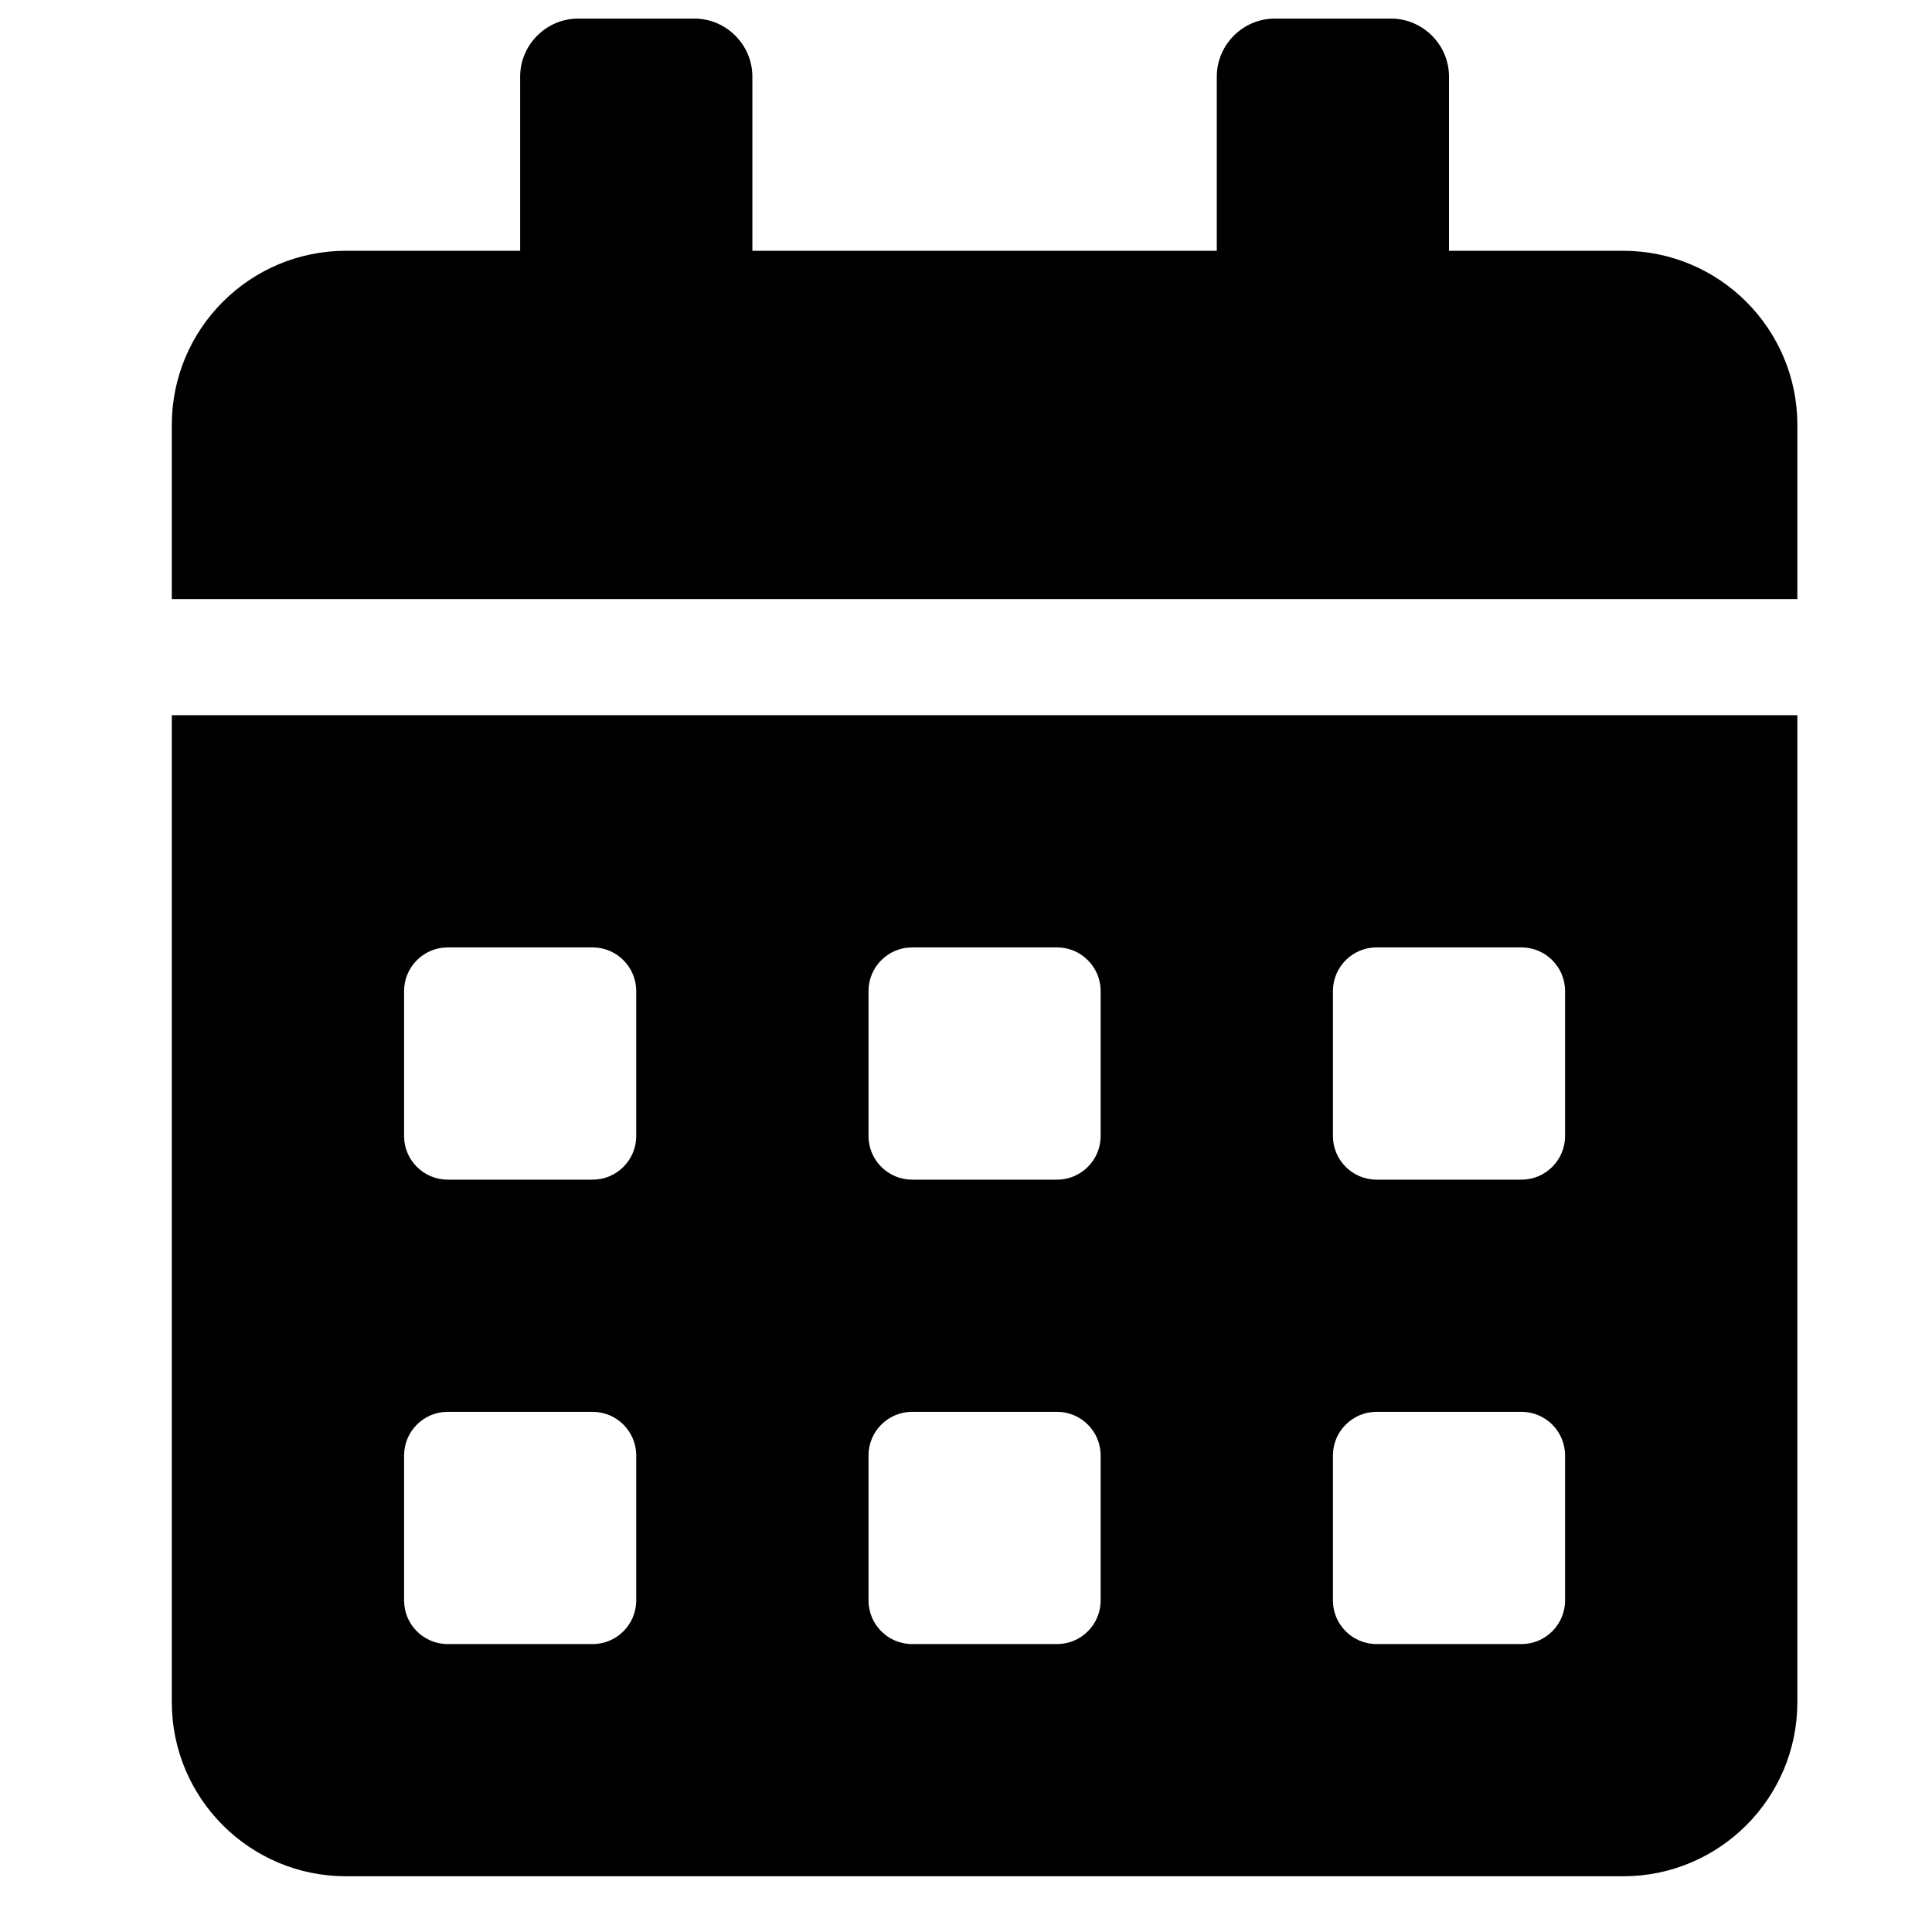 <svg width="26" height="26" viewBox="0 0 26 26" fill="none" xmlns="http://www.w3.org/2000/svg">
<g clip-path="url(#clip0_531_506)">
<path d="M2.312 22.906C2.312 24.2 3.362 25.25 4.656 25.25H21.844C23.138 25.25 24.188 24.2 24.188 22.906V9.625H2.312V22.906ZM17.938 13.336C17.938 13.014 18.201 12.75 18.523 12.75H20.477C20.799 12.75 21.062 13.014 21.062 13.336V15.289C21.062 15.611 20.799 15.875 20.477 15.875H18.523C18.201 15.875 17.938 15.611 17.938 15.289V13.336ZM17.938 19.586C17.938 19.264 18.201 19 18.523 19H20.477C20.799 19 21.062 19.264 21.062 19.586V21.539C21.062 21.861 20.799 22.125 20.477 22.125H18.523C18.201 22.125 17.938 21.861 17.938 21.539V19.586ZM11.688 13.336C11.688 13.014 11.951 12.75 12.273 12.75H14.227C14.549 12.75 14.812 13.014 14.812 13.336V15.289C14.812 15.611 14.549 15.875 14.227 15.875H12.273C11.951 15.875 11.688 15.611 11.688 15.289V13.336ZM11.688 19.586C11.688 19.264 11.951 19 12.273 19H14.227C14.549 19 14.812 19.264 14.812 19.586V21.539C14.812 21.861 14.549 22.125 14.227 22.125H12.273C11.951 22.125 11.688 21.861 11.688 21.539V19.586ZM5.438 13.336C5.438 13.014 5.701 12.75 6.023 12.75H7.977C8.299 12.75 8.562 13.014 8.562 13.336V15.289C8.562 15.611 8.299 15.875 7.977 15.875H6.023C5.701 15.875 5.438 15.611 5.438 15.289V13.336ZM5.438 19.586C5.438 19.264 5.701 19 6.023 19H7.977C8.299 19 8.562 19.264 8.562 19.586V21.539C8.562 21.861 8.299 22.125 7.977 22.125H6.023C5.701 22.125 5.438 21.861 5.438 21.539V19.586ZM21.844 3.375H19.5V1.031C19.5 0.602 19.148 0.25 18.719 0.25H17.156C16.727 0.25 16.375 0.602 16.375 1.031V3.375H10.125V1.031C10.125 0.602 9.773 0.25 9.344 0.25H7.781C7.352 0.25 7 0.602 7 1.031V3.375H4.656C3.362 3.375 2.312 4.425 2.312 5.719V8.062H24.188V5.719C24.188 4.425 23.138 3.375 21.844 3.375Z" fill="black"/>
</g>
<defs>
<clipPath id="clip0_531_506">
<rect width="25" height="25" fill="white" transform="translate(0.75 0.25)"/>
</clipPath>
</defs>
</svg>
